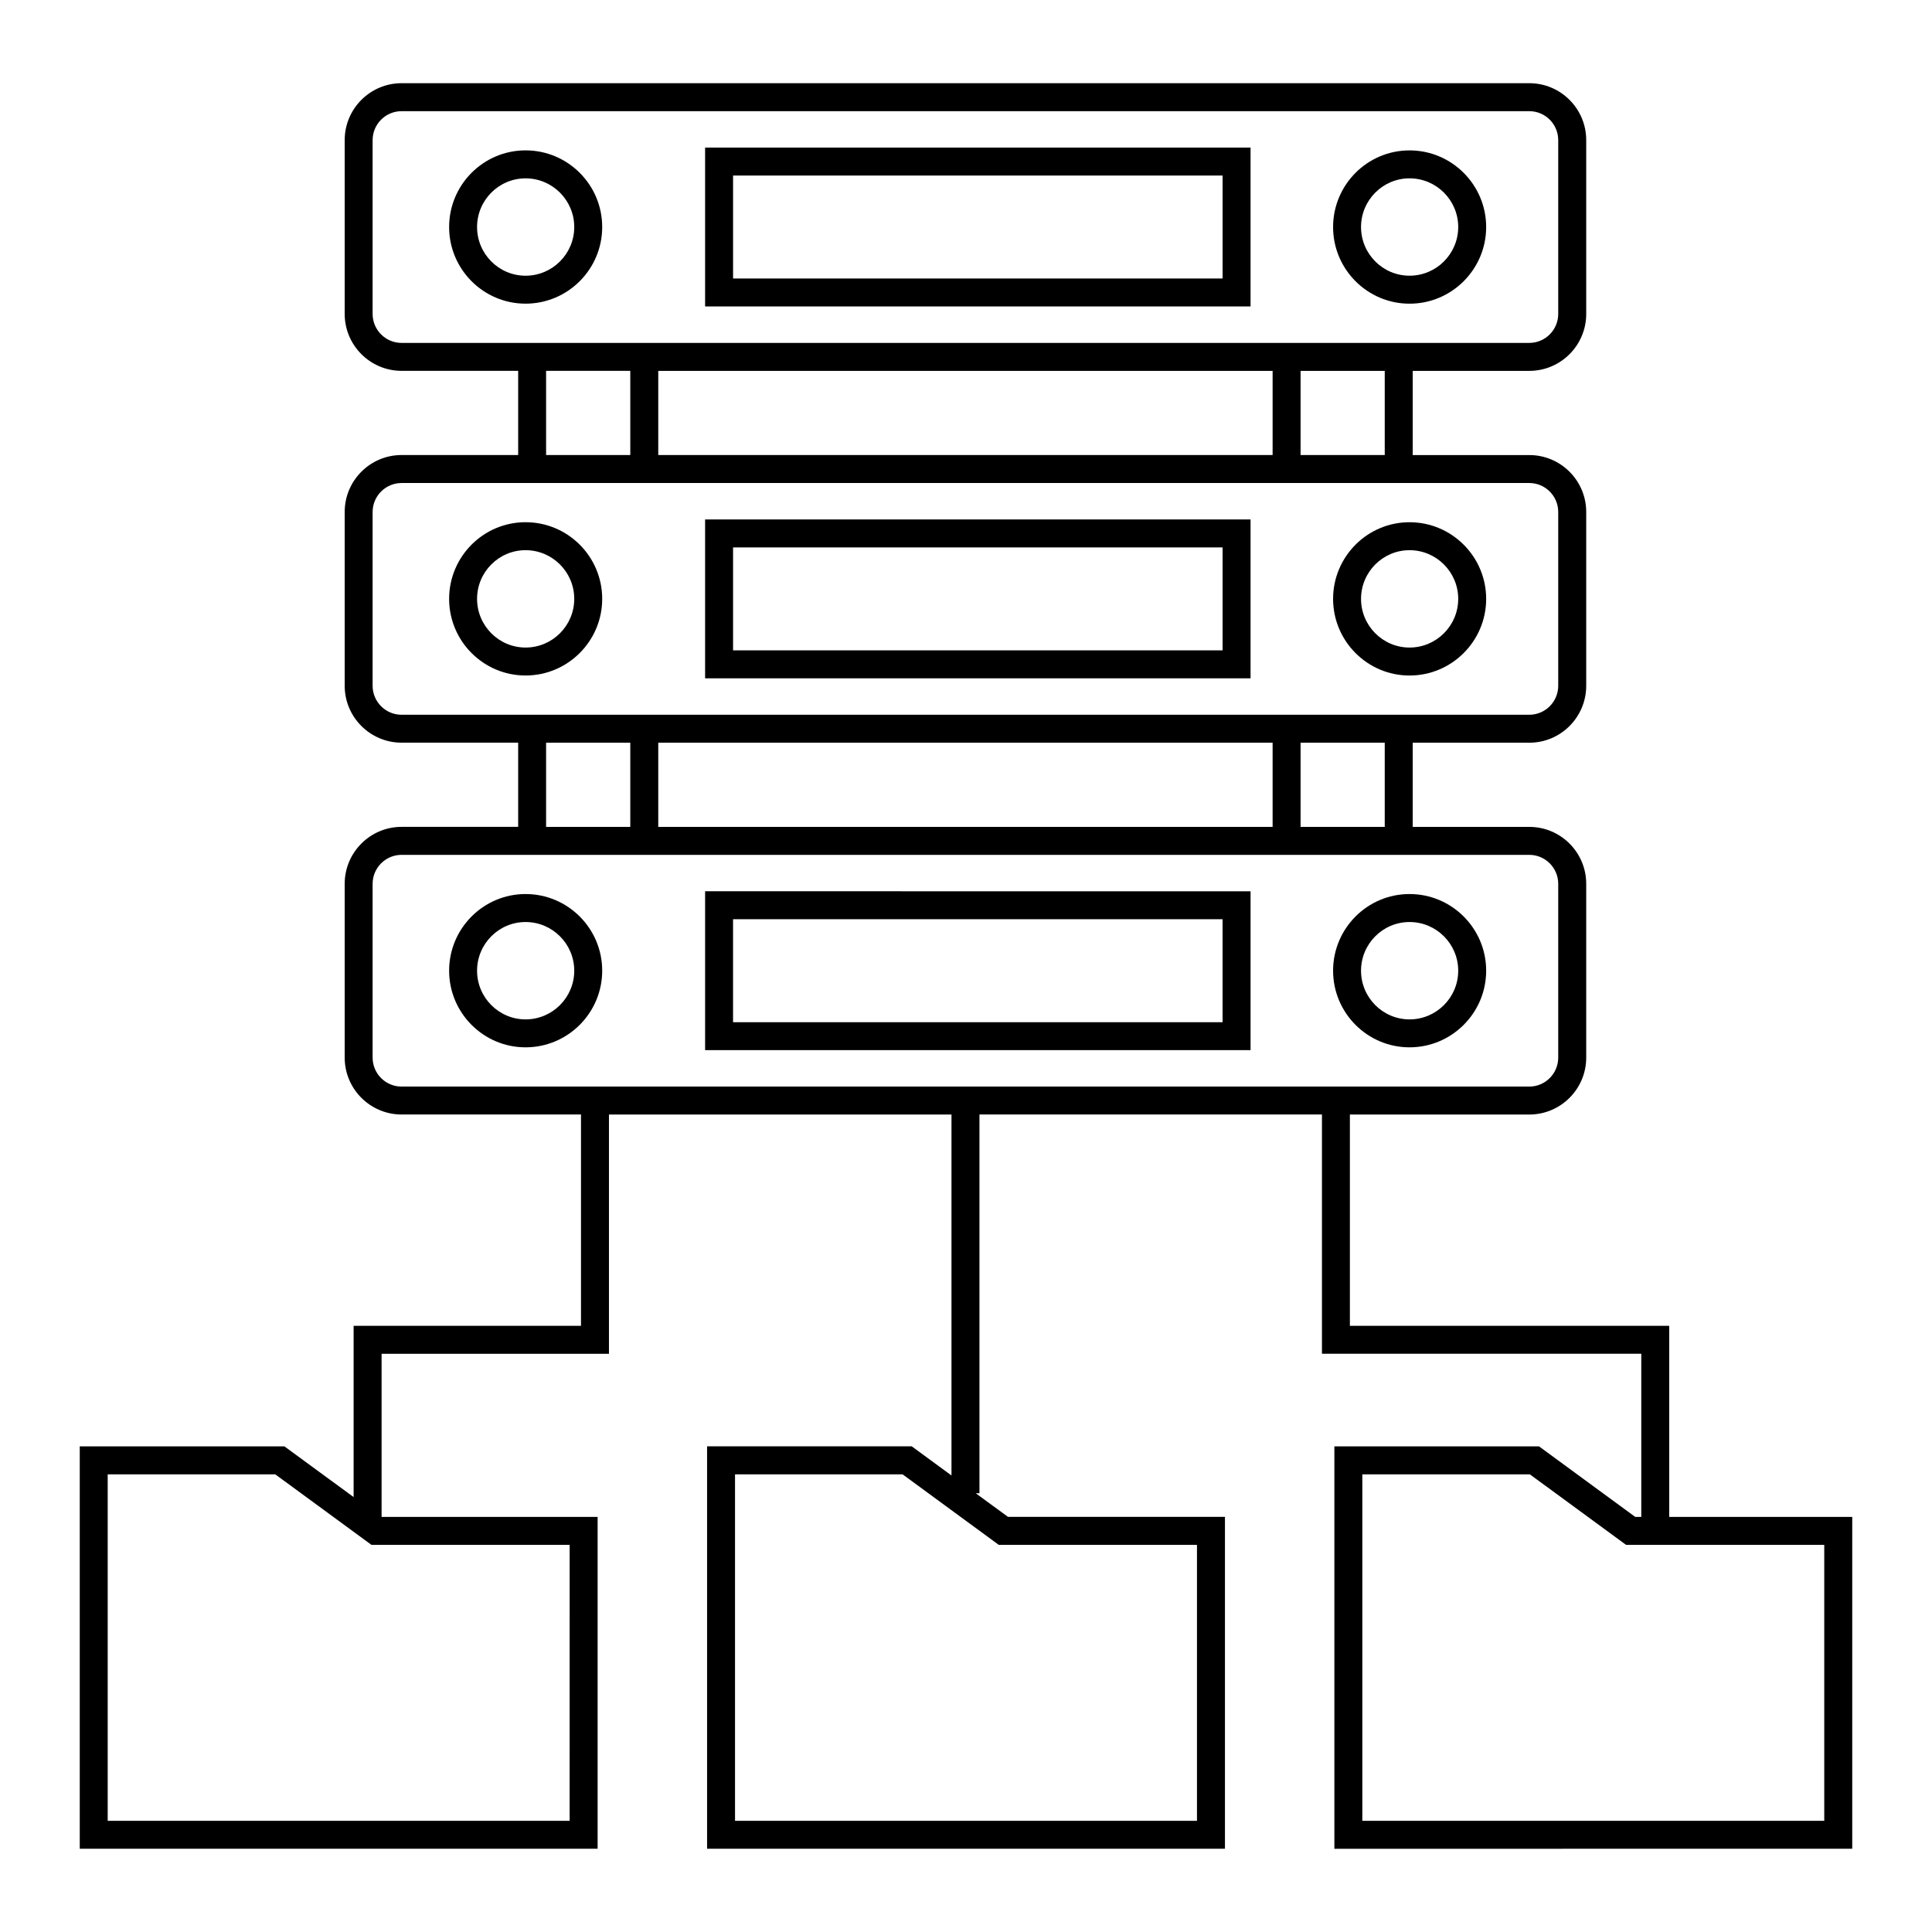 <?xml version="1.0" encoding="UTF-8"?>
<!-- Uploaded to: SVG Repo, www.svgrepo.com, Generator: SVG Repo Mixer Tools -->
<svg fill="#000000" width="800px" height="800px" version="1.1" viewBox="144 144 512 512" xmlns="http://www.w3.org/2000/svg">
 <g>
  <path d="m330.86 422.3h144.55v-42.102l-144.55-0.004zm7.406-34.695h129.73v27.285h-129.73z"/>
  <path d="m475.41 281.66h-144.55v42.102h144.55zm-7.41 34.691h-129.73v-27.281h129.73z"/>
  <path d="m475.41 183.11h-144.55v42.102h144.55zm-7.41 34.695h-129.73v-27.285h129.73z"/>
  <path d="m283.28 380.93c-11.172 0-20.258 9.113-20.258 20.312 0 11.199 9.086 20.312 20.258 20.312 11.199 0 20.309-9.113 20.309-20.312 0.004-11.199-9.105-20.312-20.309-20.312zm0 33.219c-7.082 0-12.852-5.789-12.852-12.902 0-7.117 5.766-12.902 12.852-12.902 7.113 0 12.902 5.789 12.902 12.902s-5.789 12.902-12.902 12.902z"/>
  <path d="m283.28 282.39c-11.172 0-20.258 9.113-20.258 20.312s9.086 20.312 20.258 20.312c11.199 0 20.309-9.113 20.309-20.312 0.004-11.199-9.105-20.312-20.309-20.312zm0 33.215c-7.082 0-12.852-5.789-12.852-12.902 0-7.117 5.766-12.902 12.852-12.902 7.113 0 12.902 5.789 12.902 12.902 0 7.117-5.789 12.902-12.902 12.902z"/>
  <path d="m283.28 183.85c-11.172 0-20.258 9.113-20.258 20.312 0 11.199 9.086 20.312 20.258 20.312 11.199 0 20.309-9.113 20.309-20.312 0.004-11.199-9.105-20.312-20.309-20.312zm0 33.219c-7.082 0-12.852-5.789-12.852-12.902 0-7.117 5.766-12.902 12.852-12.902 7.113 0 12.902 5.789 12.902 12.902s-5.789 12.902-12.902 12.902z"/>
  <path d="m517.54 380.93c-11.172 0-20.258 9.113-20.258 20.312 0 11.199 9.086 20.312 20.258 20.312 11.199 0 20.309-9.113 20.309-20.312 0-11.199-9.109-20.312-20.309-20.312zm0 33.219c-7.082 0-12.852-5.789-12.852-12.902 0-7.117 5.766-12.902 12.852-12.902 7.113 0 12.902 5.789 12.902 12.902s-5.789 12.902-12.902 12.902z"/>
  <path d="m517.54 323.02c11.199 0 20.309-9.113 20.309-20.312s-9.109-20.312-20.309-20.312c-11.172 0-20.258 9.113-20.258 20.312s9.086 20.312 20.258 20.312zm0-33.215c7.113 0 12.902 5.789 12.902 12.902 0 7.117-5.789 12.902-12.902 12.902-7.082 0-12.852-5.789-12.852-12.902 0.004-7.117 5.769-12.902 12.852-12.902z"/>
  <path d="m517.54 224.48c11.199 0 20.309-9.113 20.309-20.312s-9.109-20.312-20.309-20.312c-11.172 0-20.258 9.113-20.258 20.312s9.086 20.312 20.258 20.312zm0-33.219c7.113 0 12.902 5.789 12.902 12.902 0 7.117-5.789 12.902-12.902 12.902-7.082 0-12.852-5.789-12.852-12.902 0.004-7.113 5.769-12.902 12.852-12.902z"/>
  <path d="m577.36 546-25.504-18.695h-54.234v106.64l137.24-0.004v-87.945h-48.504v-50.637h-84.625v-55.996h47.551c8.312 0 15.078-6.766 15.078-15.082v-46.066c0-8.316-6.766-15.082-15.078-15.082h-30.902v-22.309h30.902c8.312 0 15.078-6.766 15.078-15.082v-46.07c0-8.312-6.766-15.078-15.078-15.078h-30.902v-22.309h30.902c8.312 0 15.078-6.766 15.078-15.082v-46.078c0-8.312-6.766-15.078-15.078-15.078h-298.86c-8.312 0-15.078 6.766-15.078 15.078v46.07c0 8.316 6.766 15.082 15.078 15.082h30.895v22.309h-30.895c-8.312 0-15.078 6.766-15.078 15.078v46.07c0 8.316 6.766 15.082 15.078 15.082h30.895v22.309h-30.895c-8.312 0-15.078 6.766-15.078 15.082v46.066c0 8.316 6.766 15.082 15.078 15.082h47.543v55.996l-60.254 0.008v45.383l-18.34-13.441-54.238-0.004v106.64h137.24v-87.945h-57.25v-43.227h60.254v-63.406h90.773v95.66l-10.535-7.723h-54.234v106.64h137.24v-87.949h-57.5l-8.531-6.254h0.973v-100.38h90.766v63.406h84.625v43.227zm-282.4 80.539h-122.42v-91.828h44.395l25.512 18.695h52.516zm166.25-73.133v73.133h-122.42v-91.828h44.395l25.504 18.695zm49.762-190.27h-22.305v-22.309h22.305zm-29.715 0h-162.81v-22.309h162.81zm29.715-98.543h-22.305v-22.309h22.305zm-29.715 0h-162.81v-22.309h162.81zm-230.84-29.719c-4.227 0-7.668-3.441-7.668-7.672v-46.07c0-4.231 3.445-7.668 7.668-7.668h298.86c4.227 0 7.668 3.441 7.668 7.668v46.07c0 4.234-3.445 7.672-7.668 7.672h-298.86zm38.305 7.41h22.312v22.309h-22.312zm-38.305 91.133c-4.227 0-7.668-3.441-7.668-7.672v-46.07c0-4.231 3.445-7.668 7.668-7.668h298.86c4.227 0 7.668 3.441 7.668 7.668v46.07c0 4.234-3.445 7.672-7.668 7.672h-298.86zm38.305 7.41h22.312v22.309h-22.312zm-45.973 83.457v-46.066c0-4.234 3.445-7.672 7.668-7.672h298.86c4.227 0 7.668 3.441 7.668 7.672v46.066c0 4.234-3.445 7.672-7.668 7.672h-298.86c-4.223 0-7.668-3.438-7.668-7.672zm384.7 202.26h-122.42v-91.828h44.395l25.504 18.695h52.52z"/>
 </g>
</svg>